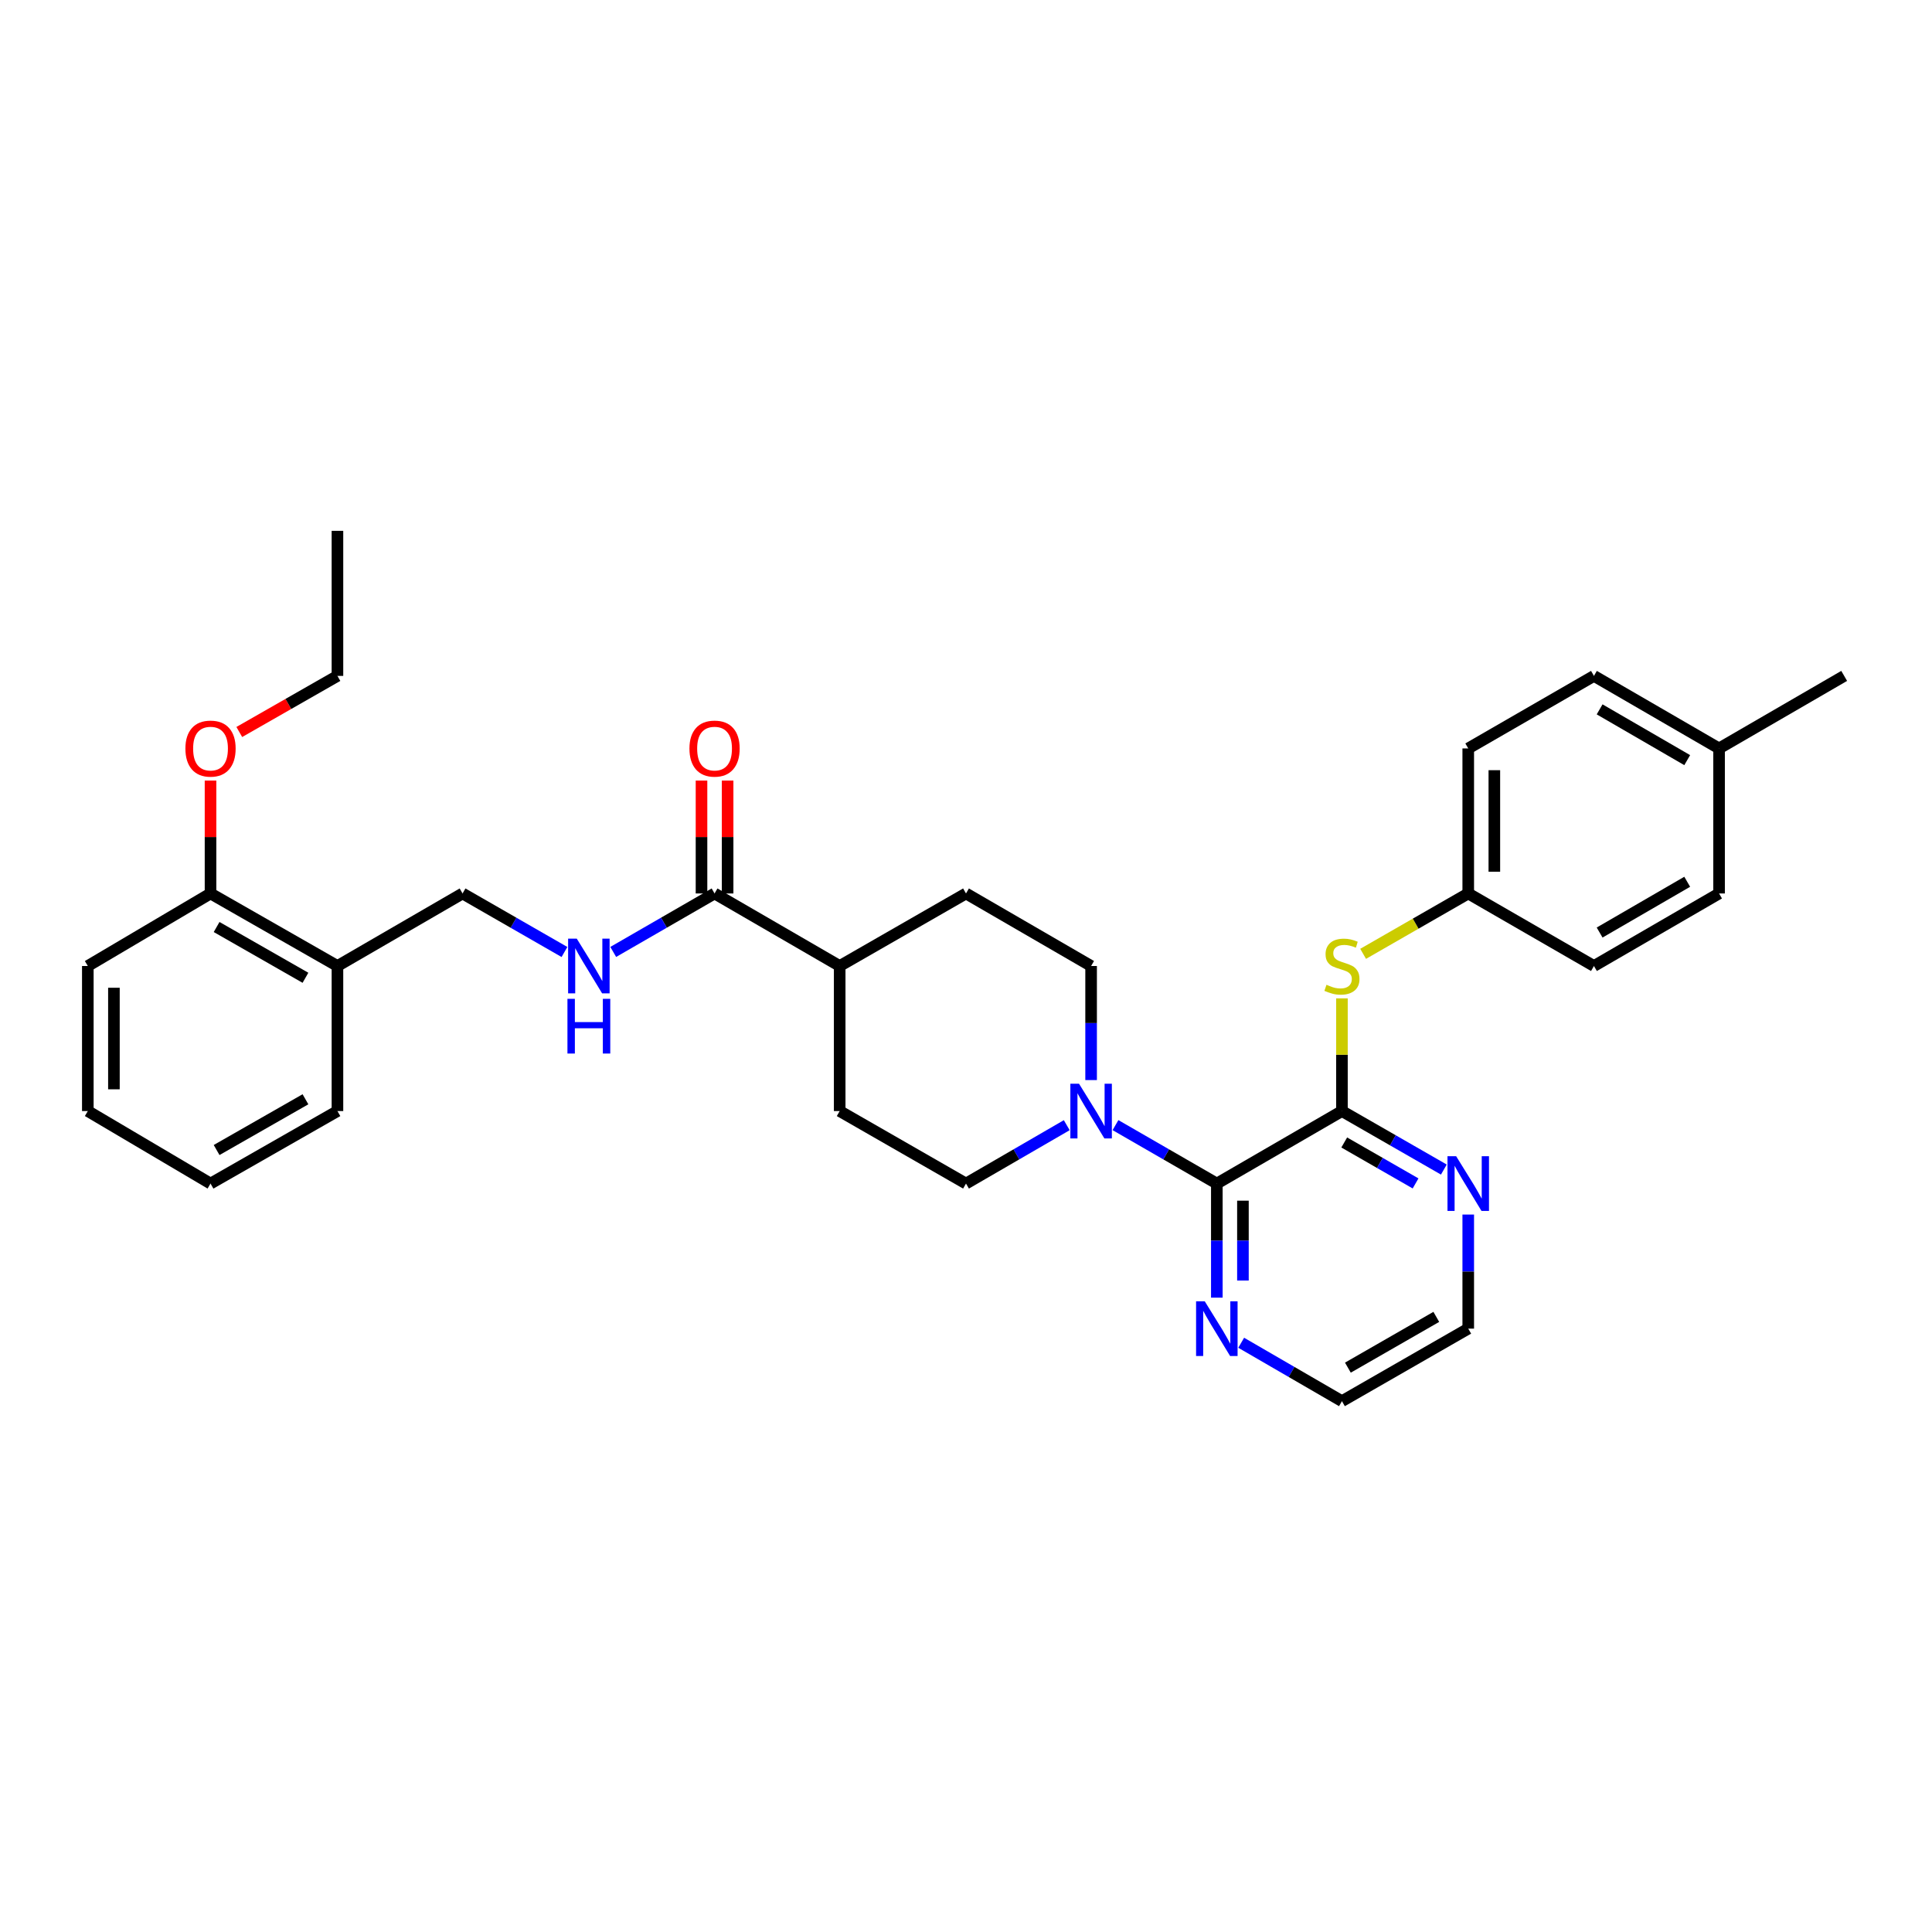 <?xml version='1.0' encoding='iso-8859-1'?>
<svg version='1.1' baseProfile='full'
              xmlns='http://www.w3.org/2000/svg'
                      xmlns:rdkit='http://www.rdkit.org/xml'
                      xmlns:xlink='http://www.w3.org/1999/xlink'
                  xml:space='preserve'
width='1000px' height='1000px' viewBox='0 0 1000 1000'>
<!-- END OF HEADER -->
<rect style='opacity:1.0;fill:#FFFFFF;stroke:none' width='1000' height='1000' x='0' y='0'> </rect>
<path class='bond-0' d='M 694.586,575.085 L 629.829,612.612' style='fill:none;fill-rule:evenodd;stroke:#000000;stroke-width:6px;stroke-linecap:butt;stroke-linejoin:miter;stroke-opacity:1' />
<path class='bond-3' d='M 694.586,575.085 L 694.586,545.921' style='fill:none;fill-rule:evenodd;stroke:#000000;stroke-width:6px;stroke-linecap:butt;stroke-linejoin:miter;stroke-opacity:1' />
<path class='bond-3' d='M 694.586,545.921 L 694.586,516.757' style='fill:none;fill-rule:evenodd;stroke:#CCCC00;stroke-width:6px;stroke-linecap:butt;stroke-linejoin:miter;stroke-opacity:1' />
<path class='bond-5' d='M 694.586,575.085 L 720.961,590.225' style='fill:none;fill-rule:evenodd;stroke:#000000;stroke-width:6px;stroke-linecap:butt;stroke-linejoin:miter;stroke-opacity:1' />
<path class='bond-5' d='M 720.961,590.225 L 747.335,605.365' style='fill:none;fill-rule:evenodd;stroke:#0000FF;stroke-width:6px;stroke-linecap:butt;stroke-linejoin:miter;stroke-opacity:1' />
<path class='bond-5' d='M 695.773,591.343 L 714.235,601.941' style='fill:none;fill-rule:evenodd;stroke:#000000;stroke-width:6px;stroke-linecap:butt;stroke-linejoin:miter;stroke-opacity:1' />
<path class='bond-5' d='M 714.235,601.941 L 732.696,612.539' style='fill:none;fill-rule:evenodd;stroke:#0000FF;stroke-width:6px;stroke-linecap:butt;stroke-linejoin:miter;stroke-opacity:1' />
<path class='bond-1' d='M 629.829,612.612 L 603.602,597.487' style='fill:none;fill-rule:evenodd;stroke:#000000;stroke-width:6px;stroke-linecap:butt;stroke-linejoin:miter;stroke-opacity:1' />
<path class='bond-1' d='M 603.602,597.487 L 577.375,582.361' style='fill:none;fill-rule:evenodd;stroke:#0000FF;stroke-width:6px;stroke-linecap:butt;stroke-linejoin:miter;stroke-opacity:1' />
<path class='bond-6' d='M 629.829,612.612 L 629.829,642.136' style='fill:none;fill-rule:evenodd;stroke:#000000;stroke-width:6px;stroke-linecap:butt;stroke-linejoin:miter;stroke-opacity:1' />
<path class='bond-6' d='M 629.829,642.136 L 629.829,671.659' style='fill:none;fill-rule:evenodd;stroke:#0000FF;stroke-width:6px;stroke-linecap:butt;stroke-linejoin:miter;stroke-opacity:1' />
<path class='bond-6' d='M 643.339,621.469 L 643.339,642.136' style='fill:none;fill-rule:evenodd;stroke:#000000;stroke-width:6px;stroke-linecap:butt;stroke-linejoin:miter;stroke-opacity:1' />
<path class='bond-6' d='M 643.339,642.136 L 643.339,662.802' style='fill:none;fill-rule:evenodd;stroke:#0000FF;stroke-width:6px;stroke-linecap:butt;stroke-linejoin:miter;stroke-opacity:1' />
<path class='bond-9' d='M 552.146,582.393 L 526.073,597.502' style='fill:none;fill-rule:evenodd;stroke:#0000FF;stroke-width:6px;stroke-linecap:butt;stroke-linejoin:miter;stroke-opacity:1' />
<path class='bond-9' d='M 526.073,597.502 L 500,612.612' style='fill:none;fill-rule:evenodd;stroke:#000000;stroke-width:6px;stroke-linecap:butt;stroke-linejoin:miter;stroke-opacity:1' />
<path class='bond-10' d='M 564.757,559.047 L 564.757,529.524' style='fill:none;fill-rule:evenodd;stroke:#0000FF;stroke-width:6px;stroke-linecap:butt;stroke-linejoin:miter;stroke-opacity:1' />
<path class='bond-10' d='M 564.757,529.524 L 564.757,500' style='fill:none;fill-rule:evenodd;stroke:#000000;stroke-width:6px;stroke-linecap:butt;stroke-linejoin:miter;stroke-opacity:1' />
<path class='bond-2' d='M 369.855,462.458 L 434.62,500' style='fill:none;fill-rule:evenodd;stroke:#000000;stroke-width:6px;stroke-linecap:butt;stroke-linejoin:miter;stroke-opacity:1' />
<path class='bond-4' d='M 369.855,462.458 L 343.632,477.589' style='fill:none;fill-rule:evenodd;stroke:#000000;stroke-width:6px;stroke-linecap:butt;stroke-linejoin:miter;stroke-opacity:1' />
<path class='bond-4' d='M 343.632,477.589 L 317.409,492.719' style='fill:none;fill-rule:evenodd;stroke:#0000FF;stroke-width:6px;stroke-linecap:butt;stroke-linejoin:miter;stroke-opacity:1' />
<path class='bond-12' d='M 376.61,462.458 L 376.61,433.241' style='fill:none;fill-rule:evenodd;stroke:#000000;stroke-width:6px;stroke-linecap:butt;stroke-linejoin:miter;stroke-opacity:1' />
<path class='bond-12' d='M 376.61,433.241 L 376.61,404.025' style='fill:none;fill-rule:evenodd;stroke:#FF0000;stroke-width:6px;stroke-linecap:butt;stroke-linejoin:miter;stroke-opacity:1' />
<path class='bond-12' d='M 363.1,462.458 L 363.1,433.241' style='fill:none;fill-rule:evenodd;stroke:#000000;stroke-width:6px;stroke-linecap:butt;stroke-linejoin:miter;stroke-opacity:1' />
<path class='bond-12' d='M 363.1,433.241 L 363.1,404.025' style='fill:none;fill-rule:evenodd;stroke:#FF0000;stroke-width:6px;stroke-linecap:butt;stroke-linejoin:miter;stroke-opacity:1' />
<path class='bond-16' d='M 705.551,493.703 L 732.755,478.08' style='fill:none;fill-rule:evenodd;stroke:#CCCC00;stroke-width:6px;stroke-linecap:butt;stroke-linejoin:miter;stroke-opacity:1' />
<path class='bond-16' d='M 732.755,478.08 L 759.959,462.458' style='fill:none;fill-rule:evenodd;stroke:#000000;stroke-width:6px;stroke-linecap:butt;stroke-linejoin:miter;stroke-opacity:1' />
<path class='bond-11' d='M 292.166,492.75 L 265.792,477.604' style='fill:none;fill-rule:evenodd;stroke:#0000FF;stroke-width:6px;stroke-linecap:butt;stroke-linejoin:miter;stroke-opacity:1' />
<path class='bond-11' d='M 265.792,477.604 L 239.418,462.458' style='fill:none;fill-rule:evenodd;stroke:#000000;stroke-width:6px;stroke-linecap:butt;stroke-linejoin:miter;stroke-opacity:1' />
<path class='bond-23' d='M 759.959,628.649 L 759.959,658.173' style='fill:none;fill-rule:evenodd;stroke:#0000FF;stroke-width:6px;stroke-linecap:butt;stroke-linejoin:miter;stroke-opacity:1' />
<path class='bond-23' d='M 759.959,658.173 L 759.959,687.696' style='fill:none;fill-rule:evenodd;stroke:#000000;stroke-width:6px;stroke-linecap:butt;stroke-linejoin:miter;stroke-opacity:1' />
<path class='bond-32' d='M 642.441,695.008 L 668.514,710.123' style='fill:none;fill-rule:evenodd;stroke:#0000FF;stroke-width:6px;stroke-linecap:butt;stroke-linejoin:miter;stroke-opacity:1' />
<path class='bond-32' d='M 668.514,710.123 L 694.586,725.239' style='fill:none;fill-rule:evenodd;stroke:#000000;stroke-width:6px;stroke-linecap:butt;stroke-linejoin:miter;stroke-opacity:1' />
<path class='bond-7' d='M 174.661,500 L 239.418,462.458' style='fill:none;fill-rule:evenodd;stroke:#000000;stroke-width:6px;stroke-linecap:butt;stroke-linejoin:miter;stroke-opacity:1' />
<path class='bond-13' d='M 174.661,500 L 108.966,462.458' style='fill:none;fill-rule:evenodd;stroke:#000000;stroke-width:6px;stroke-linecap:butt;stroke-linejoin:miter;stroke-opacity:1' />
<path class='bond-13' d='M 158.104,506.098 L 112.117,479.819' style='fill:none;fill-rule:evenodd;stroke:#000000;stroke-width:6px;stroke-linecap:butt;stroke-linejoin:miter;stroke-opacity:1' />
<path class='bond-25' d='M 174.661,500 L 174.661,575.085' style='fill:none;fill-rule:evenodd;stroke:#000000;stroke-width:6px;stroke-linecap:butt;stroke-linejoin:miter;stroke-opacity:1' />
<path class='bond-8' d='M 434.62,500 L 500,462.458' style='fill:none;fill-rule:evenodd;stroke:#000000;stroke-width:6px;stroke-linecap:butt;stroke-linejoin:miter;stroke-opacity:1' />
<path class='bond-34' d='M 434.62,500 L 434.62,575.085' style='fill:none;fill-rule:evenodd;stroke:#000000;stroke-width:6px;stroke-linecap:butt;stroke-linejoin:miter;stroke-opacity:1' />
<path class='bond-15' d='M 500,612.612 L 434.62,575.085' style='fill:none;fill-rule:evenodd;stroke:#000000;stroke-width:6px;stroke-linecap:butt;stroke-linejoin:miter;stroke-opacity:1' />
<path class='bond-14' d='M 564.757,500 L 500,462.458' style='fill:none;fill-rule:evenodd;stroke:#000000;stroke-width:6px;stroke-linecap:butt;stroke-linejoin:miter;stroke-opacity:1' />
<path class='bond-22' d='M 108.966,462.458 L 108.966,433.241' style='fill:none;fill-rule:evenodd;stroke:#000000;stroke-width:6px;stroke-linecap:butt;stroke-linejoin:miter;stroke-opacity:1' />
<path class='bond-22' d='M 108.966,433.241 L 108.966,404.025' style='fill:none;fill-rule:evenodd;stroke:#FF0000;stroke-width:6px;stroke-linecap:butt;stroke-linejoin:miter;stroke-opacity:1' />
<path class='bond-26' d='M 108.966,462.458 L 45.455,500' style='fill:none;fill-rule:evenodd;stroke:#000000;stroke-width:6px;stroke-linecap:butt;stroke-linejoin:miter;stroke-opacity:1' />
<path class='bond-18' d='M 759.959,462.458 L 825.024,500' style='fill:none;fill-rule:evenodd;stroke:#000000;stroke-width:6px;stroke-linecap:butt;stroke-linejoin:miter;stroke-opacity:1' />
<path class='bond-19' d='M 759.959,462.458 L 759.959,387.388' style='fill:none;fill-rule:evenodd;stroke:#000000;stroke-width:6px;stroke-linecap:butt;stroke-linejoin:miter;stroke-opacity:1' />
<path class='bond-19' d='M 773.469,451.197 L 773.469,398.649' style='fill:none;fill-rule:evenodd;stroke:#000000;stroke-width:6px;stroke-linecap:butt;stroke-linejoin:miter;stroke-opacity:1' />
<path class='bond-17' d='M 889.788,387.388 L 825.024,349.846' style='fill:none;fill-rule:evenodd;stroke:#000000;stroke-width:6px;stroke-linecap:butt;stroke-linejoin:miter;stroke-opacity:1' />
<path class='bond-17' d='M 873.298,393.445 L 827.963,367.165' style='fill:none;fill-rule:evenodd;stroke:#000000;stroke-width:6px;stroke-linecap:butt;stroke-linejoin:miter;stroke-opacity:1' />
<path class='bond-28' d='M 889.788,387.388 L 954.545,349.846' style='fill:none;fill-rule:evenodd;stroke:#000000;stroke-width:6px;stroke-linecap:butt;stroke-linejoin:miter;stroke-opacity:1' />
<path class='bond-33' d='M 889.788,387.388 L 889.788,462.458' style='fill:none;fill-rule:evenodd;stroke:#000000;stroke-width:6px;stroke-linecap:butt;stroke-linejoin:miter;stroke-opacity:1' />
<path class='bond-21' d='M 825.024,500 L 889.788,462.458' style='fill:none;fill-rule:evenodd;stroke:#000000;stroke-width:6px;stroke-linecap:butt;stroke-linejoin:miter;stroke-opacity:1' />
<path class='bond-21' d='M 827.963,482.681 L 873.298,456.401' style='fill:none;fill-rule:evenodd;stroke:#000000;stroke-width:6px;stroke-linecap:butt;stroke-linejoin:miter;stroke-opacity:1' />
<path class='bond-20' d='M 759.959,387.388 L 825.024,349.846' style='fill:none;fill-rule:evenodd;stroke:#000000;stroke-width:6px;stroke-linecap:butt;stroke-linejoin:miter;stroke-opacity:1' />
<path class='bond-27' d='M 123.857,378.878 L 149.259,364.362' style='fill:none;fill-rule:evenodd;stroke:#FF0000;stroke-width:6px;stroke-linecap:butt;stroke-linejoin:miter;stroke-opacity:1' />
<path class='bond-27' d='M 149.259,364.362 L 174.661,349.846' style='fill:none;fill-rule:evenodd;stroke:#000000;stroke-width:6px;stroke-linecap:butt;stroke-linejoin:miter;stroke-opacity:1' />
<path class='bond-24' d='M 759.959,687.696 L 694.586,725.239' style='fill:none;fill-rule:evenodd;stroke:#000000;stroke-width:6px;stroke-linecap:butt;stroke-linejoin:miter;stroke-opacity:1' />
<path class='bond-24' d='M 743.425,681.612 L 697.664,707.892' style='fill:none;fill-rule:evenodd;stroke:#000000;stroke-width:6px;stroke-linecap:butt;stroke-linejoin:miter;stroke-opacity:1' />
<path class='bond-30' d='M 174.661,575.085 L 108.966,612.612' style='fill:none;fill-rule:evenodd;stroke:#000000;stroke-width:6px;stroke-linecap:butt;stroke-linejoin:miter;stroke-opacity:1' />
<path class='bond-30' d='M 158.106,568.983 L 112.119,595.252' style='fill:none;fill-rule:evenodd;stroke:#000000;stroke-width:6px;stroke-linecap:butt;stroke-linejoin:miter;stroke-opacity:1' />
<path class='bond-35' d='M 45.455,500 L 45.455,575.085' style='fill:none;fill-rule:evenodd;stroke:#000000;stroke-width:6px;stroke-linecap:butt;stroke-linejoin:miter;stroke-opacity:1' />
<path class='bond-35' d='M 58.964,511.263 L 58.964,563.822' style='fill:none;fill-rule:evenodd;stroke:#000000;stroke-width:6px;stroke-linecap:butt;stroke-linejoin:miter;stroke-opacity:1' />
<path class='bond-29' d='M 174.661,349.846 L 174.661,274.761' style='fill:none;fill-rule:evenodd;stroke:#000000;stroke-width:6px;stroke-linecap:butt;stroke-linejoin:miter;stroke-opacity:1' />
<path class='bond-31' d='M 108.966,612.612 L 45.455,575.085' style='fill:none;fill-rule:evenodd;stroke:#000000;stroke-width:6px;stroke-linecap:butt;stroke-linejoin:miter;stroke-opacity:1' />
<path  class='atom-2' d='M 558.497 560.925
L 567.777 575.925
Q 568.697 577.405, 570.177 580.085
Q 571.657 582.765, 571.737 582.925
L 571.737 560.925
L 575.497 560.925
L 575.497 589.245
L 571.617 589.245
L 561.657 572.845
Q 560.497 570.925, 559.257 568.725
Q 558.057 566.525, 557.697 565.845
L 557.697 589.245
L 554.017 589.245
L 554.017 560.925
L 558.497 560.925
' fill='#0000FF'/>
<path  class='atom-4' d='M 686.586 509.72
Q 686.906 509.84, 688.226 510.4
Q 689.546 510.96, 690.986 511.32
Q 692.466 511.64, 693.906 511.64
Q 696.586 511.64, 698.146 510.36
Q 699.706 509.04, 699.706 506.76
Q 699.706 505.2, 698.906 504.24
Q 698.146 503.28, 696.946 502.76
Q 695.746 502.24, 693.746 501.64
Q 691.226 500.88, 689.706 500.16
Q 688.226 499.44, 687.146 497.92
Q 686.106 496.4, 686.106 493.84
Q 686.106 490.28, 688.506 488.08
Q 690.946 485.88, 695.746 485.88
Q 699.026 485.88, 702.746 487.44
L 701.826 490.52
Q 698.426 489.12, 695.866 489.12
Q 693.106 489.12, 691.586 490.28
Q 690.066 491.4, 690.106 493.36
Q 690.106 494.88, 690.866 495.8
Q 691.666 496.72, 692.786 497.24
Q 693.946 497.76, 695.866 498.36
Q 698.426 499.16, 699.946 499.96
Q 701.466 500.76, 702.546 502.4
Q 703.666 504, 703.666 506.76
Q 703.666 510.68, 701.026 512.8
Q 698.426 514.88, 694.066 514.88
Q 691.546 514.88, 689.626 514.32
Q 687.746 513.8, 685.506 512.88
L 686.586 509.72
' fill='#CCCC00'/>
<path  class='atom-5' d='M 298.531 485.84
L 307.811 500.84
Q 308.731 502.32, 310.211 505
Q 311.691 507.68, 311.771 507.84
L 311.771 485.84
L 315.531 485.84
L 315.531 514.16
L 311.651 514.16
L 301.691 497.76
Q 300.531 495.84, 299.291 493.64
Q 298.091 491.44, 297.731 490.76
L 297.731 514.16
L 294.051 514.16
L 294.051 485.84
L 298.531 485.84
' fill='#0000FF'/>
<path  class='atom-5' d='M 293.711 516.992
L 297.551 516.992
L 297.551 529.032
L 312.031 529.032
L 312.031 516.992
L 315.871 516.992
L 315.871 545.312
L 312.031 545.312
L 312.031 532.232
L 297.551 532.232
L 297.551 545.312
L 293.711 545.312
L 293.711 516.992
' fill='#0000FF'/>
<path  class='atom-6' d='M 753.699 598.452
L 762.979 613.452
Q 763.899 614.932, 765.379 617.612
Q 766.859 620.292, 766.939 620.452
L 766.939 598.452
L 770.699 598.452
L 770.699 626.772
L 766.819 626.772
L 756.859 610.372
Q 755.699 608.452, 754.459 606.252
Q 753.259 604.052, 752.899 603.372
L 752.899 626.772
L 749.219 626.772
L 749.219 598.452
L 753.699 598.452
' fill='#0000FF'/>
<path  class='atom-7' d='M 623.569 673.536
L 632.849 688.536
Q 633.769 690.016, 635.249 692.696
Q 636.729 695.376, 636.809 695.536
L 636.809 673.536
L 640.569 673.536
L 640.569 701.856
L 636.689 701.856
L 626.729 685.456
Q 625.569 683.536, 624.329 681.336
Q 623.129 679.136, 622.769 678.456
L 622.769 701.856
L 619.089 701.856
L 619.089 673.536
L 623.569 673.536
' fill='#0000FF'/>
<path  class='atom-13' d='M 356.855 387.468
Q 356.855 380.668, 360.215 376.868
Q 363.575 373.068, 369.855 373.068
Q 376.135 373.068, 379.495 376.868
Q 382.855 380.668, 382.855 387.468
Q 382.855 394.348, 379.455 398.268
Q 376.055 402.148, 369.855 402.148
Q 363.615 402.148, 360.215 398.268
Q 356.855 394.388, 356.855 387.468
M 369.855 398.948
Q 374.175 398.948, 376.495 396.068
Q 378.855 393.148, 378.855 387.468
Q 378.855 381.908, 376.495 379.108
Q 374.175 376.268, 369.855 376.268
Q 365.535 376.268, 363.175 379.068
Q 360.855 381.868, 360.855 387.468
Q 360.855 393.188, 363.175 396.068
Q 365.535 398.948, 369.855 398.948
' fill='#FF0000'/>
<path  class='atom-23' d='M 95.966 387.468
Q 95.966 380.668, 99.326 376.868
Q 102.686 373.068, 108.966 373.068
Q 115.246 373.068, 118.606 376.868
Q 121.966 380.668, 121.966 387.468
Q 121.966 394.348, 118.566 398.268
Q 115.166 402.148, 108.966 402.148
Q 102.726 402.148, 99.326 398.268
Q 95.966 394.388, 95.966 387.468
M 108.966 398.948
Q 113.286 398.948, 115.606 396.068
Q 117.966 393.148, 117.966 387.468
Q 117.966 381.908, 115.606 379.108
Q 113.286 376.268, 108.966 376.268
Q 104.646 376.268, 102.286 379.068
Q 99.966 381.868, 99.966 387.468
Q 99.966 393.188, 102.286 396.068
Q 104.646 398.948, 108.966 398.948
' fill='#FF0000'/>
</svg>
